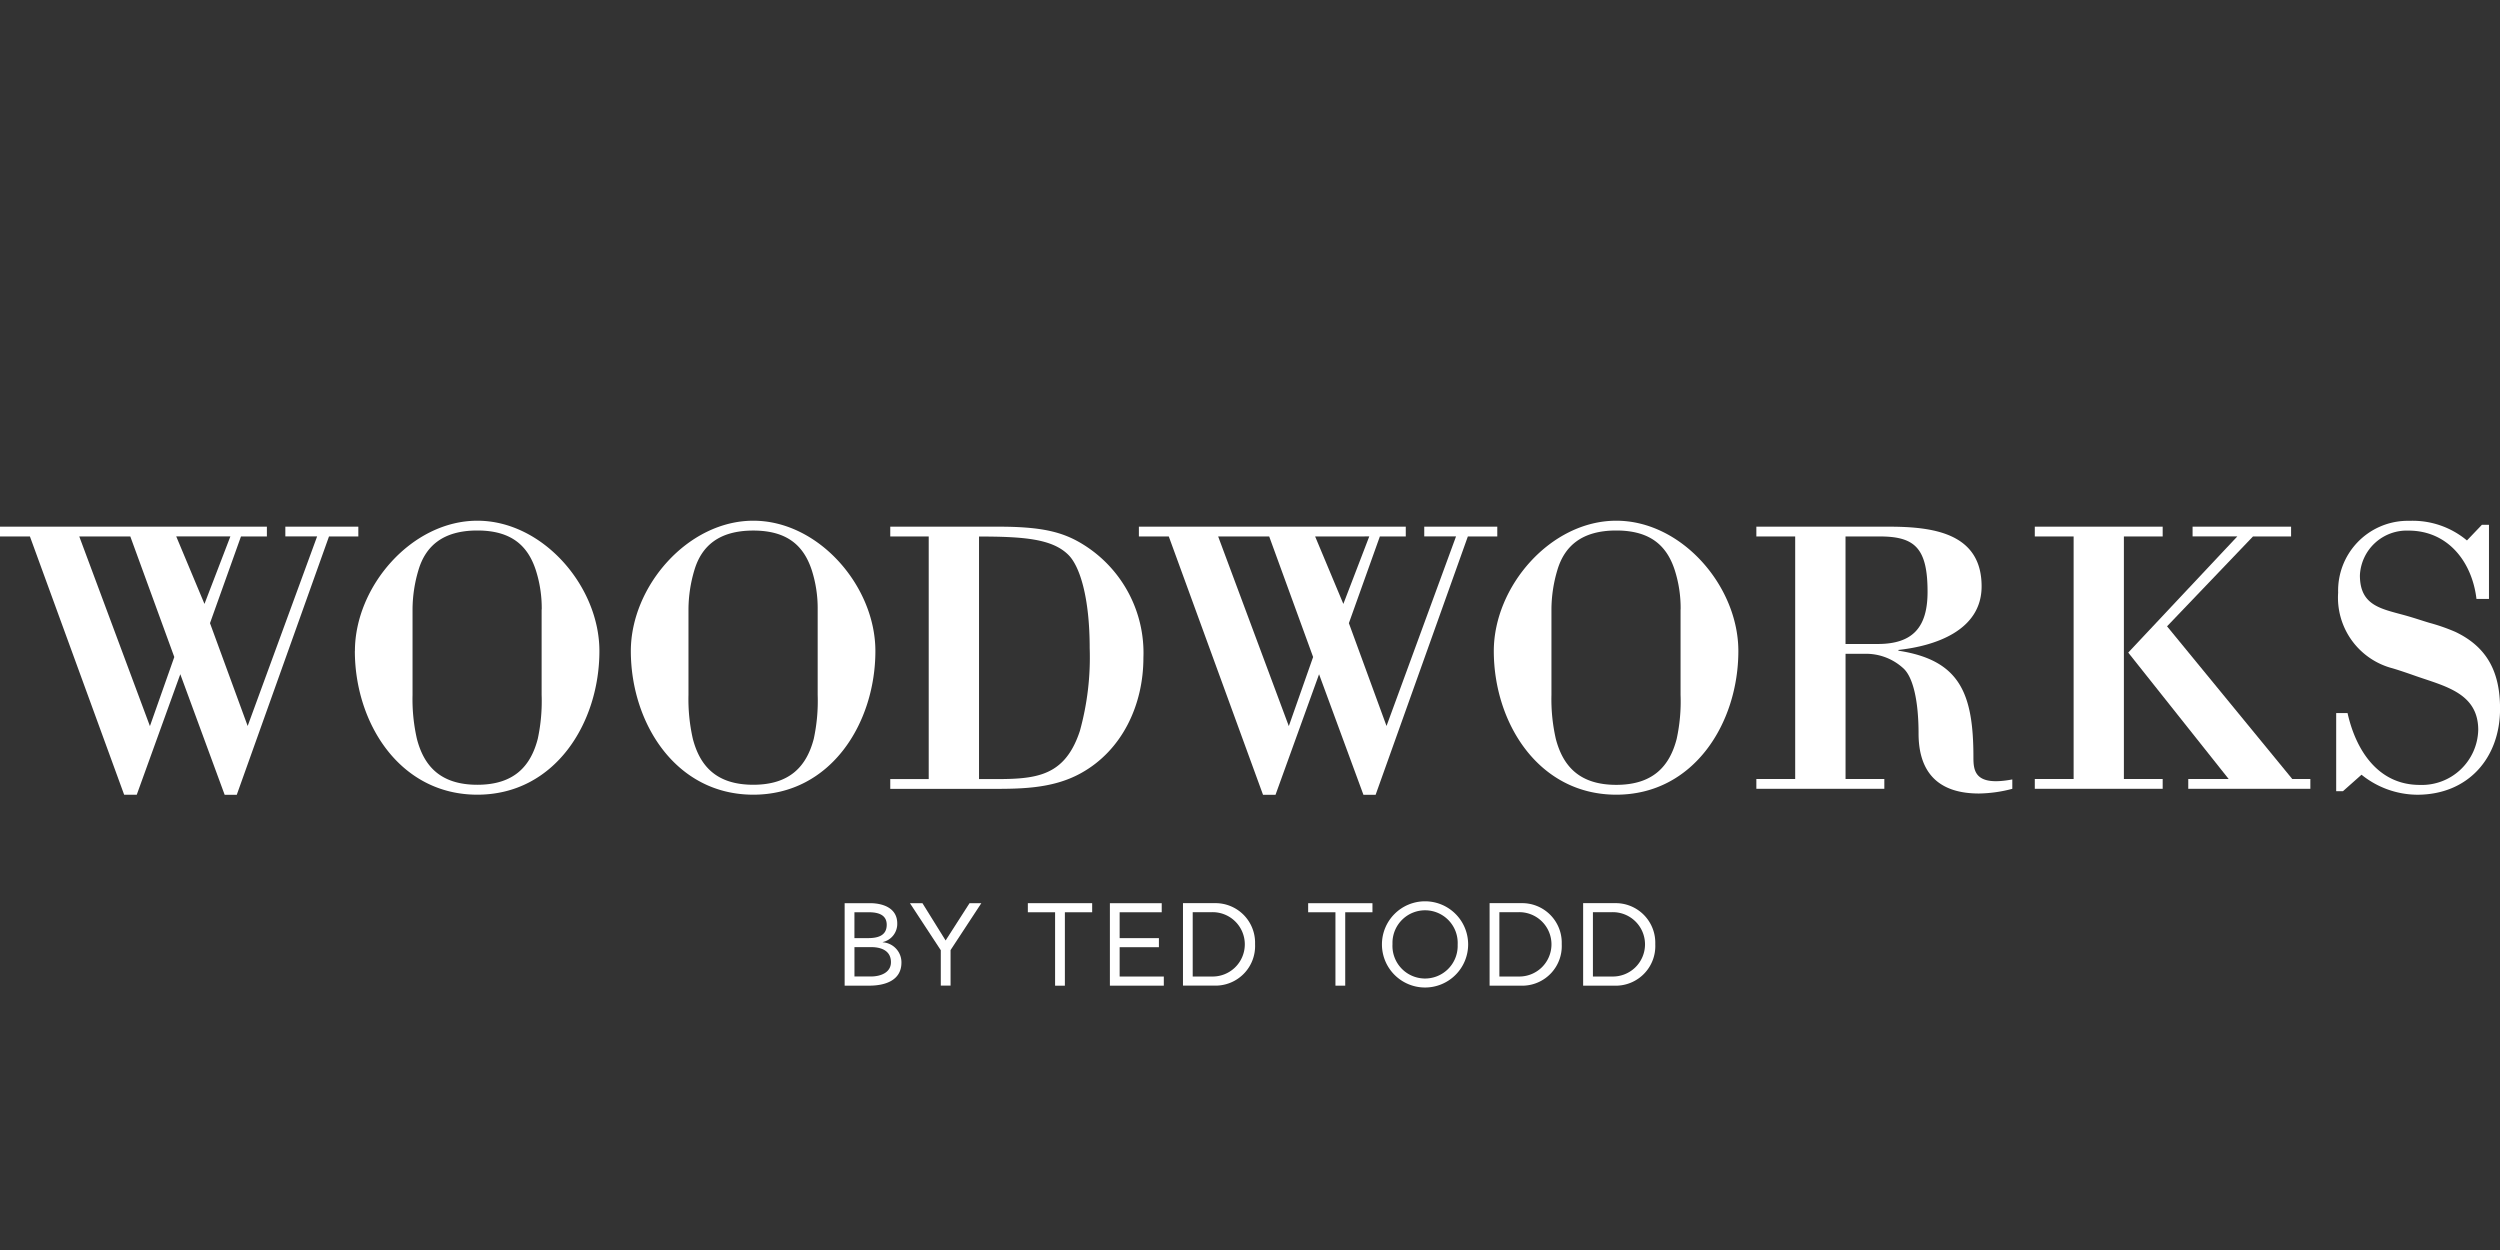 <?xml version="1.0" encoding="UTF-8"?>
<svg xmlns="http://www.w3.org/2000/svg" width="240" height="120" viewBox="0 0 240 120">
  <rect x="0" y="0" width="240" height="120" fill="#333333" stroke="none"/>
  <g transform="translate(-157 -796)">
    <rect width="240" height="120" transform="translate(157 796)" opacity="0"></rect>
    <g transform="translate(157 845.988)">
      <path d="M134.63,60.96h2.42c1.307,0,2.63.493,2.63,1.945a1.788,1.788,0,0,1-1.386,1.788v.024a1.927,1.927,0,0,1,1.788,1.945c0,1.746-1.62,2.217-3.083,2.217H134.63Zm.939,3.355h1.3c.88,0,1.8-.193,1.8-1.282,0-.975-.849-1.2-1.7-1.2h-1.4Zm0,3.682h1.59c.915,0,1.916-.367,1.916-1.373,0-1.108-.939-1.445-1.894-1.445h-1.609V68Z" transform="translate(-53.544 -24.244)" fill="#fff"></path>
      <path d="M147.991,65.465l-2.951-4.5h1.2l2.223,3.577,2.294-3.577h1.132l-2.951,4.5v3.409H148V65.465Z" transform="translate(-57.684 -24.244)" fill="#fff"></path>
      <path d="M170.005,61.833h-2.62v7.049h-.939V61.833H163.83V60.96h6.175Z" transform="translate(-65.157 -24.244)" fill="#fff"></path>
      <path d="M176.91,60.96h4.975v.873h-4.039v2.482h3.77v.873h-3.77v2.818h4.24v.873H176.91Z" transform="translate(-70.36 -24.244)" fill="#fff"></path>
      <path d="M188.55,60.959h3.041a3.8,3.8,0,0,1,3.885,3.71v.247a3.8,3.8,0,0,1-3.632,3.957h-3.289V60.959ZM189.489,68h1.788a3.089,3.089,0,1,0,0-6.173h-1.788Z" transform="translate(-74.989 -24.244)" fill="#fff"></path>
      <path d="M214.683,61.833h-2.614v7.049h-.939V61.833h-2.62V60.96h6.173Z" transform="translate(-82.927 -24.244)" fill="#fff"></path>
      <path d="M220.27,64.8a4.138,4.138,0,1,1,4.138,4.138A4.138,4.138,0,0,1,220.27,64.8m7.27,0a3.131,3.131,0,1,0-6.258-.21v.21a3.131,3.131,0,1,0,6.258.21V64.8" transform="translate(-87.604 -24.125)" fill="#fff"></path>
      <path d="M237.43,60.959h3.041a3.8,3.8,0,0,1,3.885,3.716v.247a3.8,3.8,0,0,1-3.638,3.957H237.43V60.965ZM238.369,68h1.788a3.089,3.089,0,1,0,0-6.173h-1.788Z" transform="translate(-94.429 -24.244)" fill="#fff"></path>
      <path d="M252.34,60.959h3.041a3.8,3.8,0,0,1,3.885,3.716v.247a3.8,3.8,0,0,1-3.638,3.957H252.34V60.965ZM253.279,68h1.788a3.089,3.089,0,1,0,0-6.173h-1.788Z" transform="translate(-100.359 -24.244)" fill="#fff"></path>
      <path d="M0,.95H25.621v.939H23.134l-2.975,8.324,3.617,9.871,6.668-18.2H27.393V.95H34.4v.939H31.584l-8.854,24.8H21.567L17.308,15.113l-4.18,11.572H11.919L2.872,1.889H0ZM14.395,20.091l2.337-6.628L12.51,1.891h-4.9l6.781,18.2Zm2.525-18.2,2.709,6.476,2.487-6.48h-5.2Z" transform="translate(0 -0.378)" fill="#fff"></path>
      <path d="M56.566,12.519C56.566,6.3,62.029,0,68.317,0s11.72,6.294,11.72,12.51c0,6.9-4.259,13.792-11.721,13.792S56.56,19.406,56.56,12.51M74.5,8.521a11.977,11.977,0,0,0-.566-3.77c-.753-2.306-2.3-3.811-5.614-3.811s-4.975,1.505-5.656,3.806a13.328,13.328,0,0,0-.566,3.776v8.206a17.148,17.148,0,0,0,.421,4.222c.674,2.6,2.259,4.4,5.8,4.4s5.125-1.807,5.8-4.409a17.147,17.147,0,0,0,.371-4.215V8.51Z" transform="translate(-22.494)" fill="#fff"></path>
      <path d="M100.55,12.519C100.55,6.3,106.021,0,112.306,0s11.721,6.294,11.721,12.51c0,6.9-4.259,13.792-11.721,13.792s-11.756-6.9-11.756-13.792m17.937-3.988a11.977,11.977,0,0,0-.566-3.77c-.753-2.3-2.3-3.806-5.614-3.806s-4.972,1.5-5.657,3.8a13.328,13.328,0,0,0-.566,3.77v8.211a17.148,17.148,0,0,0,.421,4.222c.681,2.6,2.259,4.4,5.8,4.4s5.125-1.807,5.806-4.409a17.148,17.148,0,0,0,.376-4.215V8.51Z" transform="translate(-39.99)" fill="#fff"></path>
      <path d="M141.906.95h10.359c4.144,0,6.18.488,8.137,1.7a12.238,12.238,0,0,1,5.8,10.89c0,4.524-2.036,8.89-6,11.076-2.86,1.584-6.107,1.505-9.233,1.505H141.9v-.939h3.692V1.889H141.9V.95Zm8.515,24.23c4.788,0,8.065.3,9.685-4.629a26.453,26.453,0,0,0,.939-7.95c0-4.825-.939-7.878-2.071-8.969-1.542-1.505-4.222-1.735-8.553-1.735V25.186Z" transform="translate(-56.435 -0.378)" fill="#fff"></path>
      <path d="M181.53.95h25.621v.939h-2.487l-2.975,8.324,3.614,9.871,6.673-18.2h-3.051V.95h7.011v.939h-2.825l-8.854,24.8h-1.171l-4.259-11.572-4.18,11.572h-1.2L184.4,1.889H181.53Zm14.395,19.141,2.331-6.628L194.04,1.891h-4.9l6.781,18.2Zm2.525-18.2,2.709,6.476,2.487-6.48Z" transform="translate(-72.197 -0.378)" fill="#fff"></path>
      <path d="M238.1,12.519C238.1,6.3,243.563,0,249.856,0s11.721,6.294,11.721,12.51c0,6.9-4.259,13.792-11.721,13.792S238.1,19.406,238.1,12.51m17.936-4a11.978,11.978,0,0,0-.566-3.77c-.748-2.3-2.3-3.8-5.614-3.8s-4.975,1.505-5.656,3.806a13.326,13.326,0,0,0-.566,3.77v8.211a17.148,17.148,0,0,0,.421,4.222c.681,2.6,2.259,4.409,5.8,4.409s5.125-1.807,5.8-4.409a16.859,16.859,0,0,0,.374-4.222V8.521Z" transform="translate(-94.695)" fill="#fff"></path>
      <path d="M288.508,25.174h3.728v.939H279.95v-.939h3.728V1.889H279.95V.95h12.624c4.1,0,9,.488,9,5.727,0,4.259-4.487,5.727-7.986,6.107v.073c5.879.9,7.2,4.071,7.2,10.215,0,1.319.115,2.825,3.734,2.144v.9a13.1,13.1,0,0,1-3.2.451c-3.806,0-5.8-1.921-5.8-5.764,0-3.126-.526-5.463-1.505-6.294a5.285,5.285,0,0,0-3.433-1.355h-2.071V25.18Zm0-12.961h3.09c3.391,0,4.788-1.62,4.788-5.011,0-4.222-1.24-5.312-4.6-5.312h-3.276V12.214Z" transform="translate(-111.34 -0.378)" fill="#fff"></path>
      <path d="M332.883,25.174h3.724v.939H324.33v-.939h3.728V1.889H324.33V.95h12.277v.939h-3.724Zm6.18.939v-.939h3.879L333.3,13.038,343.772,1.886h-4.294V.95h9.456v.939h-3.656l-8.251,8.627,12.022,14.66h1.735v.939H339.061Z" transform="translate(-128.99 -0.378)" fill="#fff"></path>
      <path d="M373.009,25.969h-.639v-7.5h1.09c.8,3.583,2.939,6.9,6.933,6.9a5.416,5.416,0,0,0,5.614-5.276c0-3.505-3.125-4.18-5.95-5.161-.753-.265-1.505-.526-2.259-.753a7.008,7.008,0,0,1-5.24-7.27A6.7,6.7,0,0,1,379.074.016h.349a8.123,8.123,0,0,1,5.5,1.885L386.356.4h.681V7.515h-1.2c-.421-3.577-2.752-6.559-6.516-6.559a4.5,4.5,0,0,0-4.674,4.294c0,2.9,2,3.2,4.336,3.843.947.265,1.693.526,2.337.716a18.148,18.148,0,0,1,2.487.867c3.168,1.505,4.294,4,4.294,7.384,0,4.746-3.09,8.251-7.95,8.251a8.6,8.6,0,0,1-5.349-1.921l-1.777,1.578Z" transform="translate(-148.096 -0.005)" fill="#fff"></path>
    </g>
  </g>
</svg>
